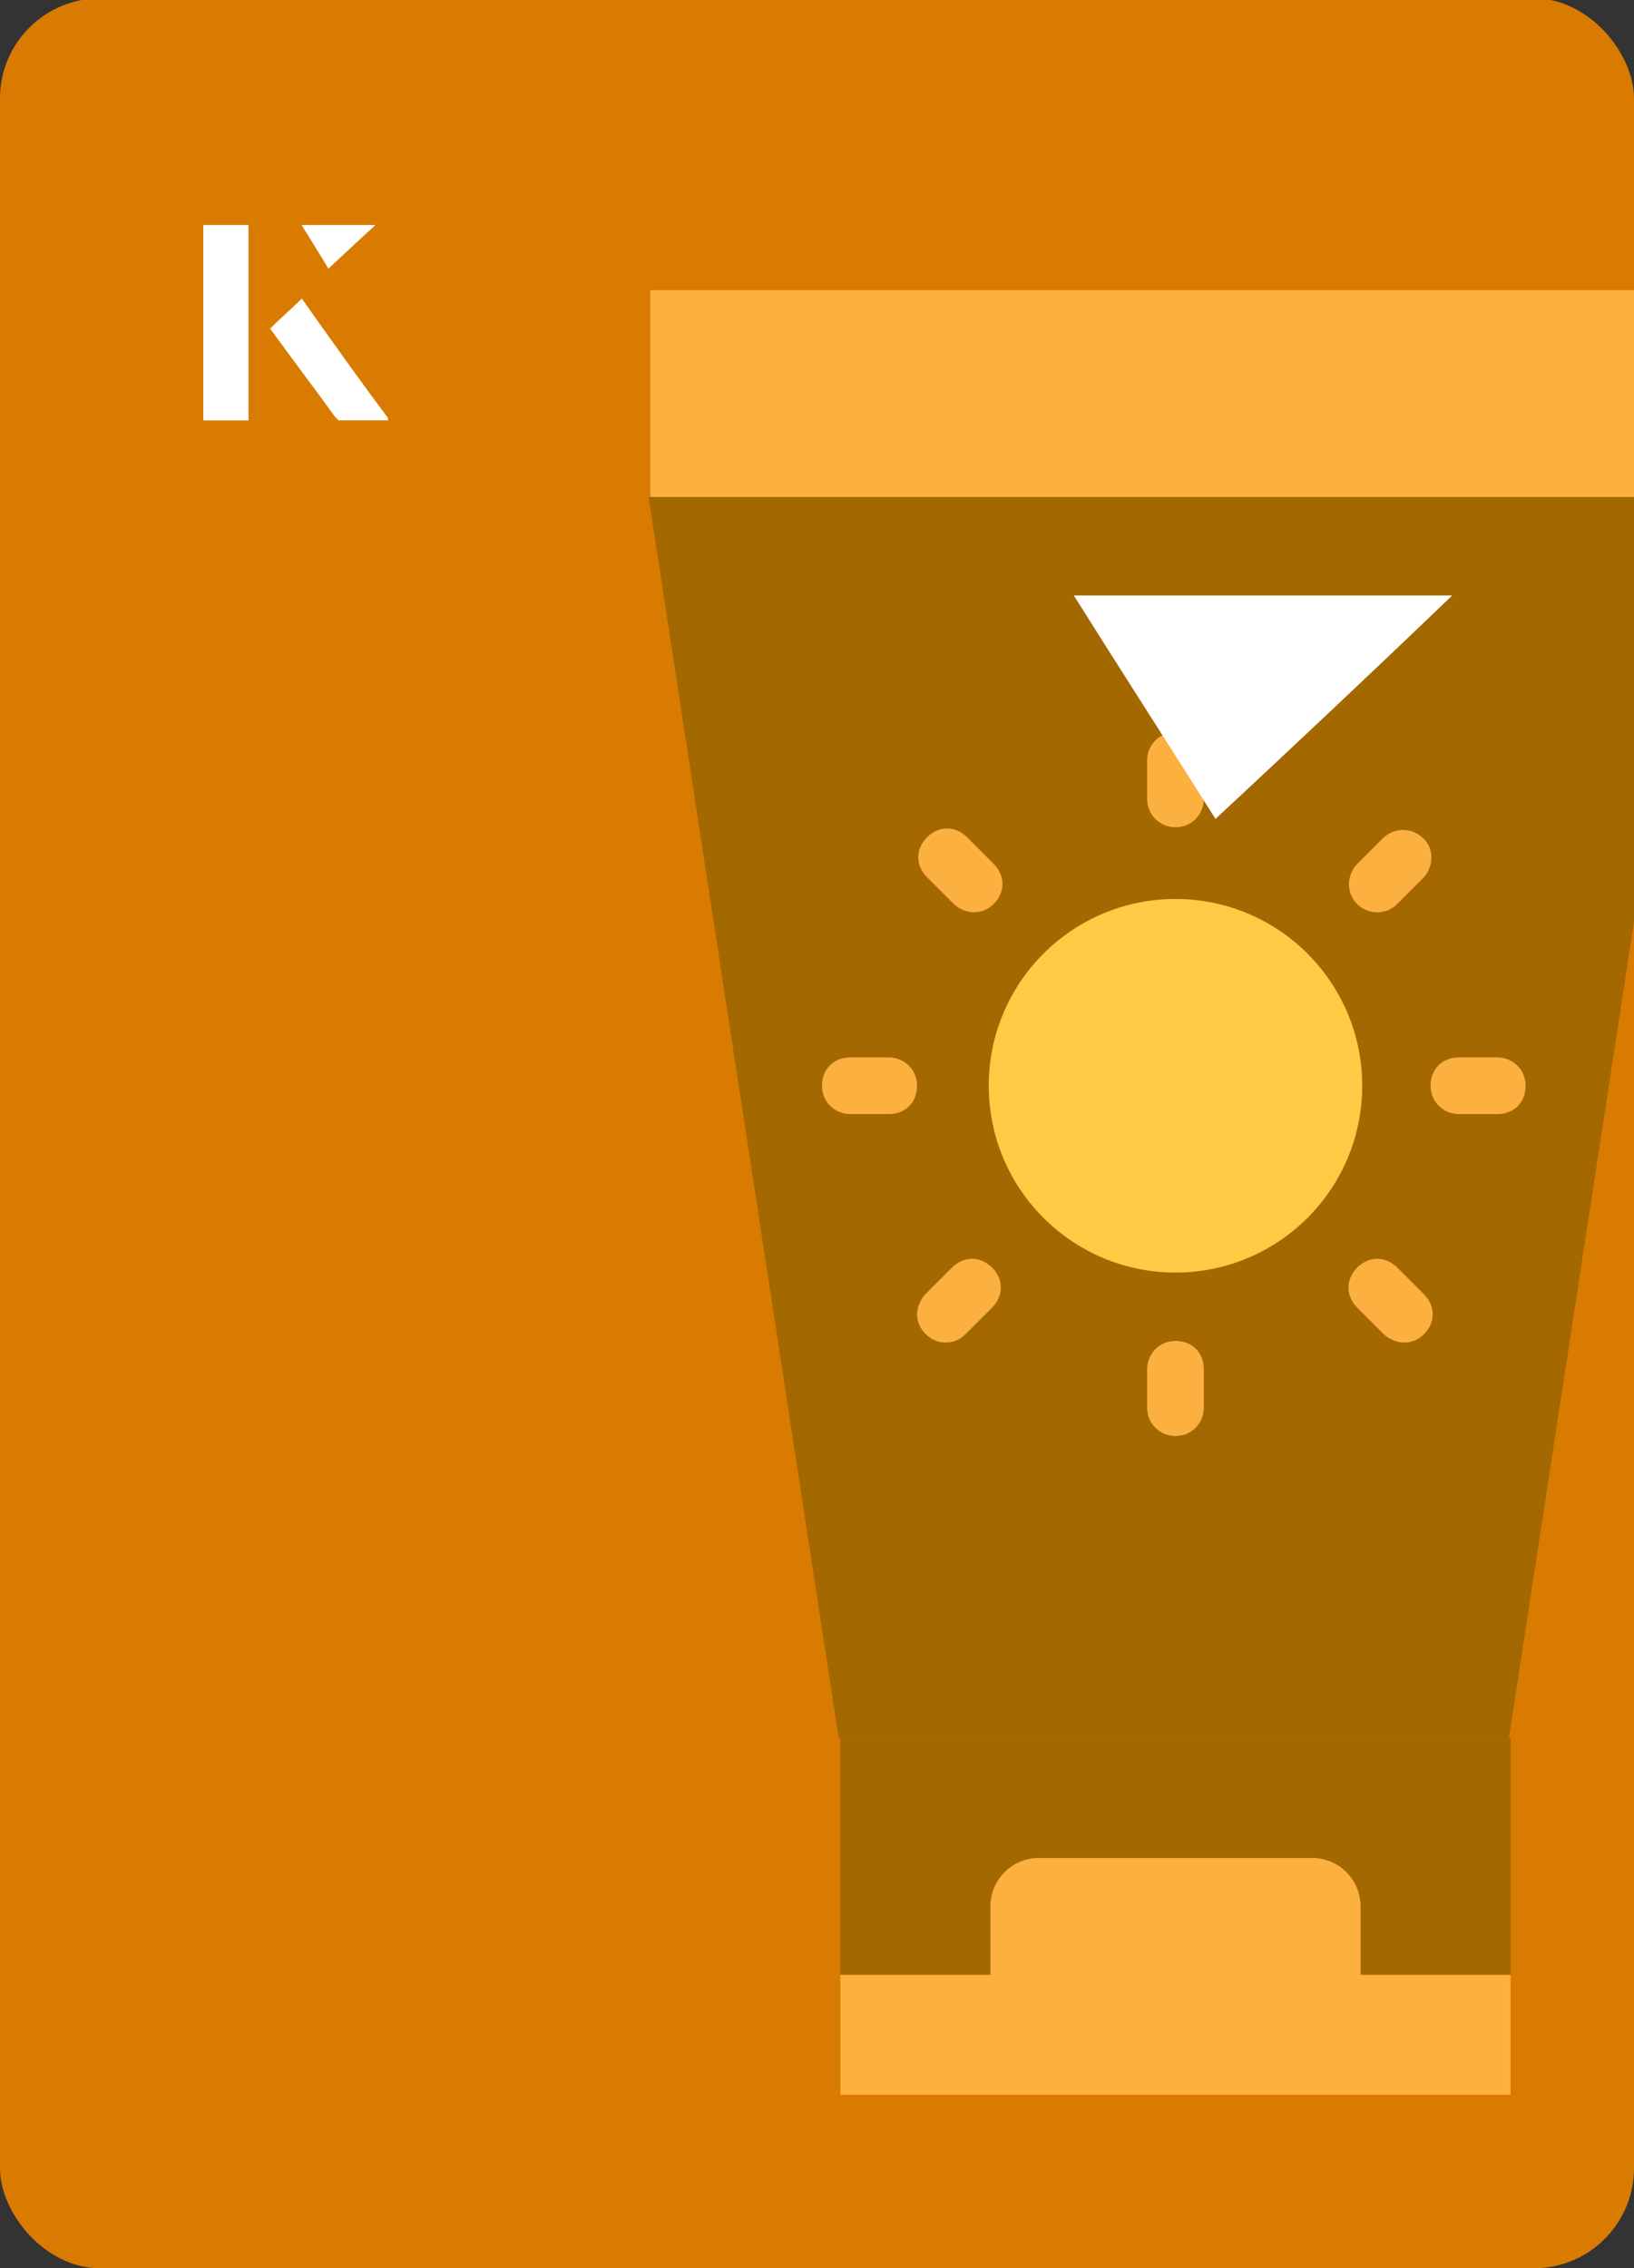 <?xml version="1.0" encoding="UTF-8"?><svg id="Layer_1" xmlns="http://www.w3.org/2000/svg" xmlns:xlink="http://www.w3.org/1999/xlink" viewBox="0 0 98 136"><rect x="0" y="0" width="98" height="136" fill="#333333" stroke="none"/><defs><clipPath id="clippath"><rect x="0" y="0" width="98" height="136.1" rx="6" ry="6" transform="translate(98 136) rotate(-180)" style="fill:none;"/></clipPath></defs><rect x="0" y="0" width="98" height="136.1" rx="6" ry="6" transform="translate(98 136) rotate(-180)" style="fill:#d87b00;"/><g style="clip-path:url(#clippath);"><path d="M39,17.4h62.9v12.4h-62.9v-12.4Z" style="fill:#fcb040;"/><path d="M50.4,118.4h40.2v7.2h-40.2v-7.2Z" style="fill:#fcb040;"/><path d="M50.4,104.2h40.2v14.2h-40.2v-14.2Z" style="fill:#a36800;"/><path d="M62.2,111.4h16.5c1.6,0,2.9,1.3,2.9,2.9v4.2h-22.2v-4.2c0-1.6,1.3-2.9,2.9-2.9Z" style="fill:#fcb040;"/><path d="M101.9,29.8l-11.4,74.4h-40.2l-11.4-74.4h62.9Z" style="fill:#a36800;"/><circle cx="70.5" cy="65.1" r="11.2" style="fill:#a36800;"/><path d="M70.5,49.6c-.9,0-1.7-.7-1.7-1.7v-2.3c0-.9.7-1.7,1.7-1.7s1.7.7,1.7,1.7v2.3c0,.9-.7,1.7-1.7,1.7Z" style="fill:#a36800;"/><path d="M82.6,54.7c-.9,0-1.7-.7-1.7-1.7,0-.4.2-.9.5-1.2l1.6-1.6c.7-.6,1.7-.6,2.4.1.6.6.6,1.6,0,2.3l-1.6,1.6c-.3.3-.7.5-1.2.5h0Z" style="fill:#a36800;"/><path d="M89.8,66.8h-2.3c-.9,0-1.7-.7-1.7-1.7s.7-1.7,1.7-1.7h2.3c.9,0,1.7.7,1.7,1.7s-.7,1.7-1.7,1.7Z" style="fill:#a36800;"/><path d="M84.2,80.5c-.4,0-.9-.2-1.2-.5l-1.6-1.6c-.7-.7-.7-1.7,0-2.4s1.7-.7,2.4,0l1.6,1.6c.7.7.7,1.7,0,2.4-.3.3-.7.5-1.2.5h0Z" style="fill:#a36800;"/><path d="M70.5,86.1c-.9,0-1.7-.7-1.7-1.7v-2.3c0-.9.7-1.7,1.7-1.7s1.7.7,1.7,1.7v2.3c0,.9-.7,1.7-1.7,1.7,0,0,0,0,0,0Z" style="fill:#a36800;"/><path d="M56.7,80.5c-.9,0-1.7-.8-1.7-1.7,0-.4.2-.9.5-1.2l1.6-1.6c.7-.7,1.7-.7,2.4,0s.7,1.7,0,2.4l-1.6,1.6c-.3.3-.7.5-1.2.5h0Z" style="fill:#a36800;"/><path d="M53.3,66.8h-2.3c-.9,0-1.7-.7-1.7-1.7s.7-1.7,1.7-1.7h2.3c.9,0,1.7.7,1.7,1.7s-.7,1.7-1.7,1.7Z" style="fill:#a36800;"/><path d="M58.4,54.7c-.4,0-.9-.2-1.2-.5l-1.6-1.6c-.7-.7-.7-1.7,0-2.4s1.7-.7,2.4,0l1.6,1.6c.7.7.7,1.7,0,2.4-.3.3-.7.5-1.2.5h0Z" style="fill:#a36800;"/><circle cx="70.5" cy="65.1" r="11.2" style="fill:#ffca44;"/><path d="M70.5,49.6c-.9,0-1.7-.7-1.7-1.7v-2.3c0-.9.7-1.7,1.7-1.7s1.7.7,1.7,1.7v2.3c0,.9-.7,1.7-1.7,1.7Z" style="fill:#fcb040;"/><path d="M82.6,54.7c-.9,0-1.7-.7-1.7-1.7,0-.4.2-.9.5-1.2l1.6-1.6c.7-.6,1.7-.6,2.4.1.6.6.6,1.6,0,2.3l-1.6,1.6c-.3.3-.7.5-1.2.5h0Z" style="fill:#fcb040;"/><path d="M89.8,66.8h-2.3c-.9,0-1.7-.7-1.7-1.7s.7-1.7,1.7-1.7h2.3c.9,0,1.7.7,1.7,1.7s-.7,1.7-1.7,1.7Z" style="fill:#fcb040;"/><path d="M84.2,80.5c-.4,0-.9-.2-1.2-.5l-1.6-1.6c-.7-.7-.7-1.7,0-2.4s1.7-.7,2.4,0l1.6,1.6c.7.7.7,1.7,0,2.4-.3.3-.7.5-1.2.5h0Z" style="fill:#fcb040;"/><path d="M70.5,86.1c-.9,0-1.7-.7-1.7-1.7v-2.3c0-.9.7-1.7,1.7-1.7s1.7.7,1.7,1.7v2.3c0,.9-.7,1.7-1.7,1.7,0,0,0,0,0,0Z" style="fill:#fcb040;"/><path d="M56.7,80.5c-.9,0-1.7-.8-1.7-1.7,0-.4.2-.9.5-1.2l1.6-1.6c.7-.7,1.7-.7,2.4,0s.7,1.7,0,2.4l-1.6,1.6c-.3.3-.7.5-1.2.5h0Z" style="fill:#fcb040;"/><path d="M53.3,66.8h-2.3c-.9,0-1.7-.7-1.7-1.7s.7-1.7,1.7-1.7h2.3c.9,0,1.7.7,1.7,1.7s-.7,1.7-1.7,1.7Z" style="fill:#fcb040;"/><path d="M58.4,54.7c-.4,0-.9-.2-1.2-.5l-1.6-1.6c-.7-.7-.7-1.7,0-2.4s1.7-.7,2.4,0l1.6,1.6c.7.7.7,1.7,0,2.4-.3.3-.7.5-1.2.5h0Z" style="fill:#fcb040;"/></g><path d="M72.9,49.1c-2.9-4.6-5.8-9.1-8.5-13.4h22.7c-5,4.8-9.9,9.4-14.2,13.4Z" style="fill:#fff;"/><path d="M14.9,13.5h-2.7v11.7h2.7v-11.7ZM16.2,19.7c1.3,1.8,2.6,3.5,3.9,5.3,0,0,.2.2.2.2,1,0,1.9,0,3,0-1.8-2.5-3.5-4.8-5.2-7.2-.7.6-1.3,1.2-1.9,1.8ZM19.7,16.1c.8-.8,1.8-1.7,2.8-2.6h-4.4c.5.8,1.1,1.7,1.6,2.6Z" style="fill:#fff;"/><path d="M14.9,13.5v11.7h-2.7v-11.7h2.7Z" style="fill:#fff;"/><path d="M16.2,19.7c.6-.6,1.2-1.1,1.9-1.8,1.7,2.4,3.4,4.8,5.2,7.2-1.1,0-2,0-3,0,0,0-.2,0-.2-.2-1.3-1.8-2.6-3.5-3.9-5.3Z" style="fill:#fff;"/><polygon points="19.7 16.1 18.1 13.5 22.5 13.5 19.7 16.1" style="fill:#fff;"/></svg>